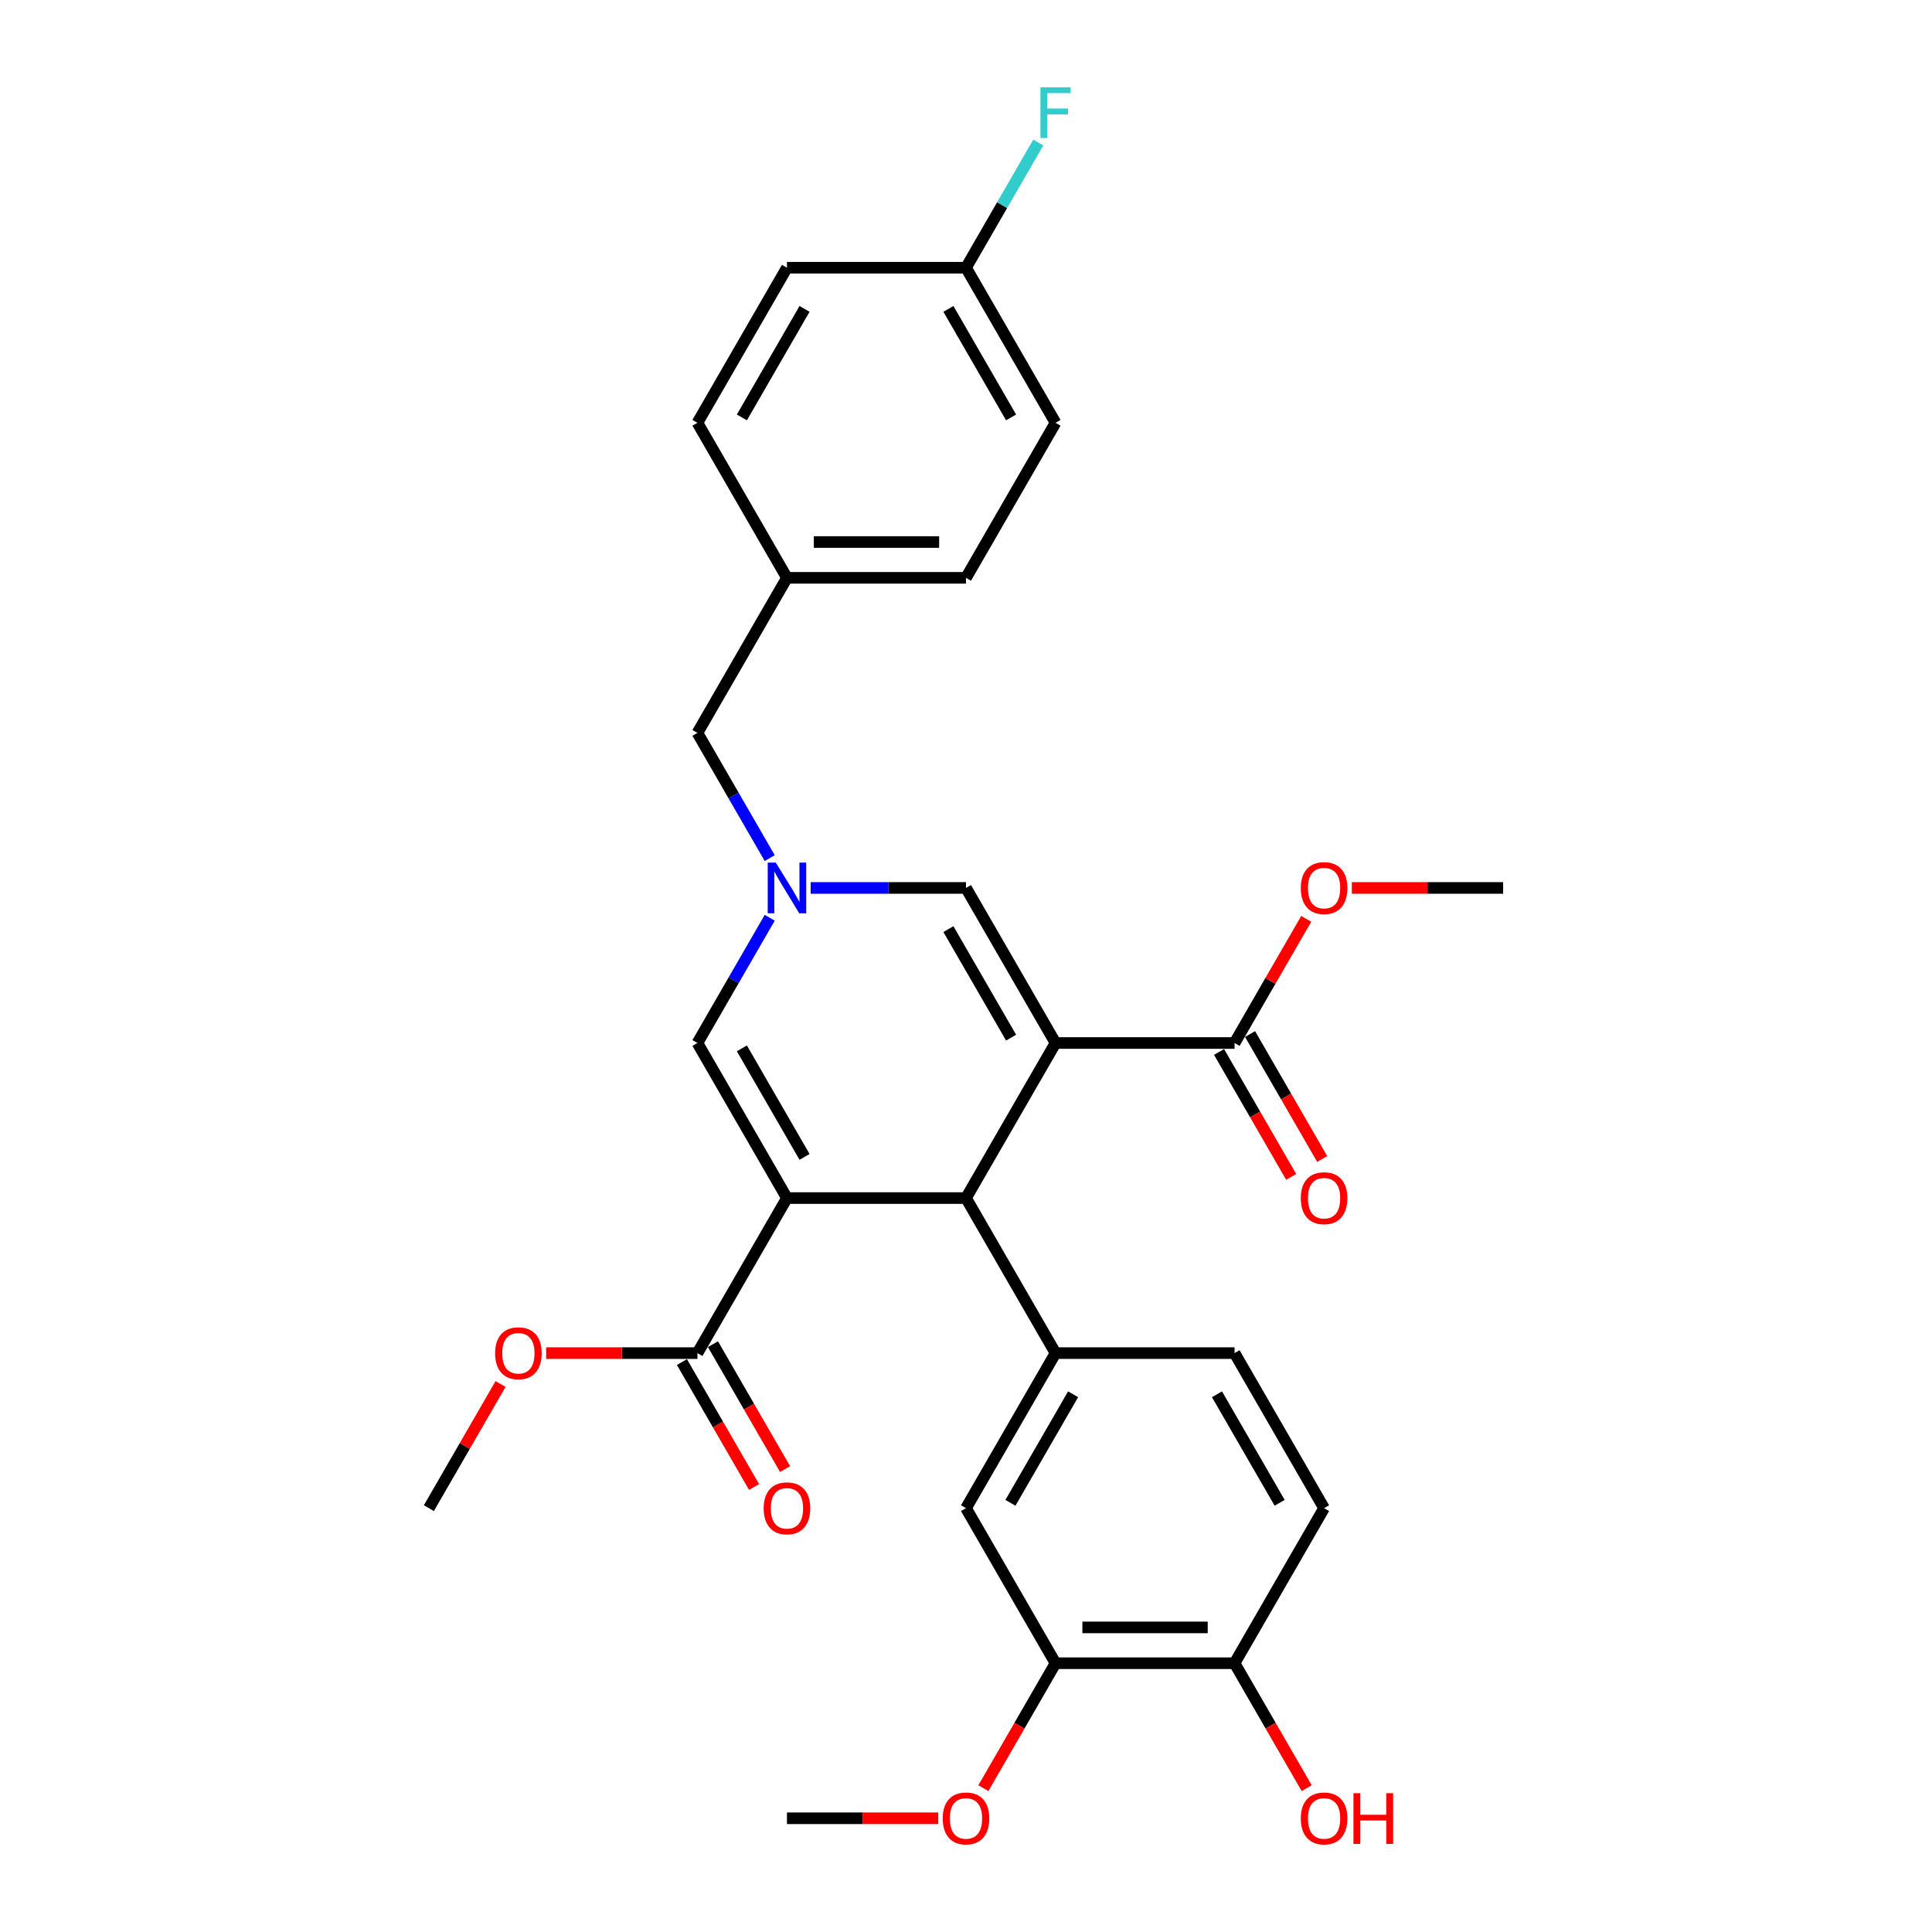 <?xml version='1.0' encoding='iso-8859-1'?>
<svg version='1.1' baseProfile='full'
              xmlns='http://www.w3.org/2000/svg'
                      xmlns:rdkit='http://www.rdkit.org/xml'
                      xmlns:xlink='http://www.w3.org/1999/xlink'
                  xml:space='preserve'
width='1000px' height='1000px' viewBox='0 0 1000 1000'>
<!-- END OF HEADER -->
<rect style='opacity:1.0;fill:#FFFFFF;stroke:none' width='1000' height='1000' x='0' y='0'> </rect>
<path class='bond-1' d='M 546.336,539.856 L 500,620.112' style='fill:none;fill-rule:evenodd;stroke:#000000;stroke-width:6px;stroke-linecap:butt;stroke-linejoin:miter;stroke-opacity:1' />
<path class='bond-4' d='M 546.336,539.856 L 500,459.599' style='fill:none;fill-rule:evenodd;stroke:#000000;stroke-width:6px;stroke-linecap:butt;stroke-linejoin:miter;stroke-opacity:1' />
<path class='bond-4' d='M 523.334,537.084 L 490.899,480.905' style='fill:none;fill-rule:evenodd;stroke:#000000;stroke-width:6px;stroke-linecap:butt;stroke-linejoin:miter;stroke-opacity:1' />
<path class='bond-7' d='M 546.336,539.856 L 639.008,539.856' style='fill:none;fill-rule:evenodd;stroke:#000000;stroke-width:6px;stroke-linecap:butt;stroke-linejoin:miter;stroke-opacity:1' />
<path class='bond-0' d='M 407.328,620.112 L 500,620.112' style='fill:none;fill-rule:evenodd;stroke:#000000;stroke-width:6px;stroke-linecap:butt;stroke-linejoin:miter;stroke-opacity:1' />
<path class='bond-6' d='M 407.328,620.112 L 360.992,700.369' style='fill:none;fill-rule:evenodd;stroke:#000000;stroke-width:6px;stroke-linecap:butt;stroke-linejoin:miter;stroke-opacity:1' />
<path class='bond-30' d='M 407.328,620.112 L 360.992,539.856' style='fill:none;fill-rule:evenodd;stroke:#000000;stroke-width:6px;stroke-linecap:butt;stroke-linejoin:miter;stroke-opacity:1' />
<path class='bond-30' d='M 416.429,598.807 L 383.993,542.627' style='fill:none;fill-rule:evenodd;stroke:#000000;stroke-width:6px;stroke-linecap:butt;stroke-linejoin:miter;stroke-opacity:1' />
<path class='bond-5' d='M 500,620.112 L 546.336,700.369' style='fill:none;fill-rule:evenodd;stroke:#000000;stroke-width:6px;stroke-linecap:butt;stroke-linejoin:miter;stroke-opacity:1' />
<path class='bond-2' d='M 419.598,459.599 L 459.799,459.599' style='fill:none;fill-rule:evenodd;stroke:#0000FF;stroke-width:6px;stroke-linecap:butt;stroke-linejoin:miter;stroke-opacity:1' />
<path class='bond-2' d='M 459.799,459.599 L 500,459.599' style='fill:none;fill-rule:evenodd;stroke:#000000;stroke-width:6px;stroke-linecap:butt;stroke-linejoin:miter;stroke-opacity:1' />
<path class='bond-3' d='M 398.414,475.038 L 379.703,507.447' style='fill:none;fill-rule:evenodd;stroke:#0000FF;stroke-width:6px;stroke-linecap:butt;stroke-linejoin:miter;stroke-opacity:1' />
<path class='bond-3' d='M 379.703,507.447 L 360.992,539.856' style='fill:none;fill-rule:evenodd;stroke:#000000;stroke-width:6px;stroke-linecap:butt;stroke-linejoin:miter;stroke-opacity:1' />
<path class='bond-14' d='M 398.414,444.16 L 379.703,411.751' style='fill:none;fill-rule:evenodd;stroke:#0000FF;stroke-width:6px;stroke-linecap:butt;stroke-linejoin:miter;stroke-opacity:1' />
<path class='bond-14' d='M 379.703,411.751 L 360.992,379.343' style='fill:none;fill-rule:evenodd;stroke:#000000;stroke-width:6px;stroke-linecap:butt;stroke-linejoin:miter;stroke-opacity:1' />
<path class='bond-8' d='M 546.336,700.369 L 500,780.625' style='fill:none;fill-rule:evenodd;stroke:#000000;stroke-width:6px;stroke-linecap:butt;stroke-linejoin:miter;stroke-opacity:1' />
<path class='bond-8' d='M 555.437,721.674 L 523.002,777.854' style='fill:none;fill-rule:evenodd;stroke:#000000;stroke-width:6px;stroke-linecap:butt;stroke-linejoin:miter;stroke-opacity:1' />
<path class='bond-10' d='M 546.336,700.369 L 639.008,700.369' style='fill:none;fill-rule:evenodd;stroke:#000000;stroke-width:6px;stroke-linecap:butt;stroke-linejoin:miter;stroke-opacity:1' />
<path class='bond-12' d='M 352.966,705.002 L 371.634,737.337' style='fill:none;fill-rule:evenodd;stroke:#000000;stroke-width:6px;stroke-linecap:butt;stroke-linejoin:miter;stroke-opacity:1' />
<path class='bond-12' d='M 371.634,737.337 L 390.303,769.671' style='fill:none;fill-rule:evenodd;stroke:#FF0000;stroke-width:6px;stroke-linecap:butt;stroke-linejoin:miter;stroke-opacity:1' />
<path class='bond-12' d='M 369.017,695.735 L 387.686,728.07' style='fill:none;fill-rule:evenodd;stroke:#000000;stroke-width:6px;stroke-linecap:butt;stroke-linejoin:miter;stroke-opacity:1' />
<path class='bond-12' d='M 387.686,728.07 L 406.354,760.404' style='fill:none;fill-rule:evenodd;stroke:#FF0000;stroke-width:6px;stroke-linecap:butt;stroke-linejoin:miter;stroke-opacity:1' />
<path class='bond-16' d='M 360.992,700.369 L 321.838,700.369' style='fill:none;fill-rule:evenodd;stroke:#000000;stroke-width:6px;stroke-linecap:butt;stroke-linejoin:miter;stroke-opacity:1' />
<path class='bond-16' d='M 321.838,700.369 L 282.684,700.369' style='fill:none;fill-rule:evenodd;stroke:#FF0000;stroke-width:6px;stroke-linecap:butt;stroke-linejoin:miter;stroke-opacity:1' />
<path class='bond-13' d='M 630.983,544.489 L 649.651,576.824' style='fill:none;fill-rule:evenodd;stroke:#000000;stroke-width:6px;stroke-linecap:butt;stroke-linejoin:miter;stroke-opacity:1' />
<path class='bond-13' d='M 649.651,576.824 L 668.319,609.158' style='fill:none;fill-rule:evenodd;stroke:#FF0000;stroke-width:6px;stroke-linecap:butt;stroke-linejoin:miter;stroke-opacity:1' />
<path class='bond-13' d='M 647.034,535.222 L 665.702,567.557' style='fill:none;fill-rule:evenodd;stroke:#000000;stroke-width:6px;stroke-linecap:butt;stroke-linejoin:miter;stroke-opacity:1' />
<path class='bond-13' d='M 665.702,567.557 L 684.371,599.891' style='fill:none;fill-rule:evenodd;stroke:#FF0000;stroke-width:6px;stroke-linecap:butt;stroke-linejoin:miter;stroke-opacity:1' />
<path class='bond-17' d='M 639.008,539.856 L 657.559,507.725' style='fill:none;fill-rule:evenodd;stroke:#000000;stroke-width:6px;stroke-linecap:butt;stroke-linejoin:miter;stroke-opacity:1' />
<path class='bond-17' d='M 657.559,507.725 L 676.11,475.594' style='fill:none;fill-rule:evenodd;stroke:#FF0000;stroke-width:6px;stroke-linecap:butt;stroke-linejoin:miter;stroke-opacity:1' />
<path class='bond-9' d='M 500,780.625 L 546.336,860.882' style='fill:none;fill-rule:evenodd;stroke:#000000;stroke-width:6px;stroke-linecap:butt;stroke-linejoin:miter;stroke-opacity:1' />
<path class='bond-20' d='M 546.336,860.882 L 527.668,893.216' style='fill:none;fill-rule:evenodd;stroke:#000000;stroke-width:6px;stroke-linecap:butt;stroke-linejoin:miter;stroke-opacity:1' />
<path class='bond-20' d='M 527.668,893.216 L 508.999,925.551' style='fill:none;fill-rule:evenodd;stroke:#FF0000;stroke-width:6px;stroke-linecap:butt;stroke-linejoin:miter;stroke-opacity:1' />
<path class='bond-31' d='M 546.336,860.882 L 639.008,860.882' style='fill:none;fill-rule:evenodd;stroke:#000000;stroke-width:6px;stroke-linecap:butt;stroke-linejoin:miter;stroke-opacity:1' />
<path class='bond-31' d='M 560.237,842.347 L 625.107,842.347' style='fill:none;fill-rule:evenodd;stroke:#000000;stroke-width:6px;stroke-linecap:butt;stroke-linejoin:miter;stroke-opacity:1' />
<path class='bond-15' d='M 639.008,700.369 L 685.344,780.625' style='fill:none;fill-rule:evenodd;stroke:#000000;stroke-width:6px;stroke-linecap:butt;stroke-linejoin:miter;stroke-opacity:1' />
<path class='bond-15' d='M 629.907,721.674 L 662.343,777.854' style='fill:none;fill-rule:evenodd;stroke:#000000;stroke-width:6px;stroke-linecap:butt;stroke-linejoin:miter;stroke-opacity:1' />
<path class='bond-11' d='M 639.008,860.882 L 685.344,780.625' style='fill:none;fill-rule:evenodd;stroke:#000000;stroke-width:6px;stroke-linecap:butt;stroke-linejoin:miter;stroke-opacity:1' />
<path class='bond-22' d='M 639.008,860.882 L 657.677,893.216' style='fill:none;fill-rule:evenodd;stroke:#000000;stroke-width:6px;stroke-linecap:butt;stroke-linejoin:miter;stroke-opacity:1' />
<path class='bond-22' d='M 657.677,893.216 L 676.345,925.551' style='fill:none;fill-rule:evenodd;stroke:#FF0000;stroke-width:6px;stroke-linecap:butt;stroke-linejoin:miter;stroke-opacity:1' />
<path class='bond-18' d='M 360.992,379.343 L 407.328,299.086' style='fill:none;fill-rule:evenodd;stroke:#000000;stroke-width:6px;stroke-linecap:butt;stroke-linejoin:miter;stroke-opacity:1' />
<path class='bond-28' d='M 259.085,716.364 L 240.534,748.495' style='fill:none;fill-rule:evenodd;stroke:#FF0000;stroke-width:6px;stroke-linecap:butt;stroke-linejoin:miter;stroke-opacity:1' />
<path class='bond-28' d='M 240.534,748.495 L 221.983,780.625' style='fill:none;fill-rule:evenodd;stroke:#000000;stroke-width:6px;stroke-linecap:butt;stroke-linejoin:miter;stroke-opacity:1' />
<path class='bond-27' d='M 699.709,459.599 L 738.863,459.599' style='fill:none;fill-rule:evenodd;stroke:#FF0000;stroke-width:6px;stroke-linecap:butt;stroke-linejoin:miter;stroke-opacity:1' />
<path class='bond-27' d='M 738.863,459.599 L 778.017,459.599' style='fill:none;fill-rule:evenodd;stroke:#000000;stroke-width:6px;stroke-linecap:butt;stroke-linejoin:miter;stroke-opacity:1' />
<path class='bond-25' d='M 407.328,299.086 L 360.992,218.83' style='fill:none;fill-rule:evenodd;stroke:#000000;stroke-width:6px;stroke-linecap:butt;stroke-linejoin:miter;stroke-opacity:1' />
<path class='bond-26' d='M 407.328,299.086 L 500,299.086' style='fill:none;fill-rule:evenodd;stroke:#000000;stroke-width:6px;stroke-linecap:butt;stroke-linejoin:miter;stroke-opacity:1' />
<path class='bond-26' d='M 421.229,280.552 L 486.099,280.552' style='fill:none;fill-rule:evenodd;stroke:#000000;stroke-width:6px;stroke-linecap:butt;stroke-linejoin:miter;stroke-opacity:1' />
<path class='bond-19' d='M 500,138.573 L 546.336,218.83' style='fill:none;fill-rule:evenodd;stroke:#000000;stroke-width:6px;stroke-linecap:butt;stroke-linejoin:miter;stroke-opacity:1' />
<path class='bond-19' d='M 490.899,159.879 L 523.334,216.059' style='fill:none;fill-rule:evenodd;stroke:#000000;stroke-width:6px;stroke-linecap:butt;stroke-linejoin:miter;stroke-opacity:1' />
<path class='bond-21' d='M 500,138.573 L 518.711,106.165' style='fill:none;fill-rule:evenodd;stroke:#000000;stroke-width:6px;stroke-linecap:butt;stroke-linejoin:miter;stroke-opacity:1' />
<path class='bond-21' d='M 518.711,106.165 L 537.422,73.756' style='fill:none;fill-rule:evenodd;stroke:#33CCCC;stroke-width:6px;stroke-linecap:butt;stroke-linejoin:miter;stroke-opacity:1' />
<path class='bond-32' d='M 500,138.573 L 407.328,138.573' style='fill:none;fill-rule:evenodd;stroke:#000000;stroke-width:6px;stroke-linecap:butt;stroke-linejoin:miter;stroke-opacity:1' />
<path class='bond-29' d='M 485.636,941.138 L 446.482,941.138' style='fill:none;fill-rule:evenodd;stroke:#FF0000;stroke-width:6px;stroke-linecap:butt;stroke-linejoin:miter;stroke-opacity:1' />
<path class='bond-29' d='M 446.482,941.138 L 407.328,941.138' style='fill:none;fill-rule:evenodd;stroke:#000000;stroke-width:6px;stroke-linecap:butt;stroke-linejoin:miter;stroke-opacity:1' />
<path class='bond-23' d='M 407.328,138.573 L 360.992,218.83' style='fill:none;fill-rule:evenodd;stroke:#000000;stroke-width:6px;stroke-linecap:butt;stroke-linejoin:miter;stroke-opacity:1' />
<path class='bond-23' d='M 416.429,159.879 L 383.993,216.059' style='fill:none;fill-rule:evenodd;stroke:#000000;stroke-width:6px;stroke-linecap:butt;stroke-linejoin:miter;stroke-opacity:1' />
<path class='bond-24' d='M 546.336,218.83 L 500,299.086' style='fill:none;fill-rule:evenodd;stroke:#000000;stroke-width:6px;stroke-linecap:butt;stroke-linejoin:miter;stroke-opacity:1' />
<path  class='atom-3' d='M 401.527 446.477
L 410.126 460.378
Q 410.979 461.749, 412.351 464.233
Q 413.722 466.716, 413.796 466.865
L 413.796 446.477
L 417.281 446.477
L 417.281 472.722
L 413.685 472.722
L 404.455 457.523
Q 403.38 455.744, 402.231 453.705
Q 401.119 451.667, 400.785 451.036
L 400.785 472.722
L 397.375 472.722
L 397.375 446.477
L 401.527 446.477
' fill='#0000FF'/>
<path  class='atom-13' d='M 395.28 780.699
Q 395.28 774.398, 398.394 770.876
Q 401.508 767.355, 407.328 767.355
Q 413.148 767.355, 416.261 770.876
Q 419.375 774.398, 419.375 780.699
Q 419.375 787.075, 416.224 790.708
Q 413.073 794.304, 407.328 794.304
Q 401.545 794.304, 398.394 790.708
Q 395.28 787.112, 395.28 780.699
M 407.328 791.338
Q 411.331 791.338, 413.481 788.669
Q 415.668 785.963, 415.668 780.699
Q 415.668 775.547, 413.481 772.952
Q 411.331 770.32, 407.328 770.32
Q 403.324 770.32, 401.137 772.915
Q 398.987 775.51, 398.987 780.699
Q 398.987 786, 401.137 788.669
Q 403.324 791.338, 407.328 791.338
' fill='#FF0000'/>
<path  class='atom-14' d='M 673.297 620.186
Q 673.297 613.885, 676.411 610.363
Q 679.525 606.842, 685.344 606.842
Q 691.164 606.842, 694.278 610.363
Q 697.392 613.885, 697.392 620.186
Q 697.392 626.562, 694.241 630.195
Q 691.09 633.791, 685.344 633.791
Q 679.562 633.791, 676.411 630.195
Q 673.297 626.599, 673.297 620.186
M 685.344 630.825
Q 689.348 630.825, 691.498 628.156
Q 693.685 625.45, 693.685 620.186
Q 693.685 615.034, 691.498 612.439
Q 689.348 609.807, 685.344 609.807
Q 681.341 609.807, 679.154 612.402
Q 677.004 614.997, 677.004 620.186
Q 677.004 625.487, 679.154 628.156
Q 681.341 630.825, 685.344 630.825
' fill='#FF0000'/>
<path  class='atom-17' d='M 256.272 700.443
Q 256.272 694.141, 259.386 690.62
Q 262.5 687.098, 268.319 687.098
Q 274.139 687.098, 277.253 690.62
Q 280.367 694.141, 280.367 700.443
Q 280.367 706.819, 277.216 710.451
Q 274.065 714.047, 268.319 714.047
Q 262.537 714.047, 259.386 710.451
Q 256.272 706.856, 256.272 700.443
M 268.319 711.082
Q 272.323 711.082, 274.473 708.413
Q 276.66 705.707, 276.66 700.443
Q 276.66 695.29, 274.473 692.695
Q 272.323 690.064, 268.319 690.064
Q 264.316 690.064, 262.129 692.658
Q 259.979 695.253, 259.979 700.443
Q 259.979 705.744, 262.129 708.413
Q 264.316 711.082, 268.319 711.082
' fill='#FF0000'/>
<path  class='atom-18' d='M 673.297 459.673
Q 673.297 453.372, 676.411 449.85
Q 679.525 446.329, 685.344 446.329
Q 691.164 446.329, 694.278 449.85
Q 697.392 453.372, 697.392 459.673
Q 697.392 466.049, 694.241 469.682
Q 691.09 473.278, 685.344 473.278
Q 679.562 473.278, 676.411 469.682
Q 673.297 466.086, 673.297 459.673
M 685.344 470.312
Q 689.348 470.312, 691.498 467.643
Q 693.685 464.937, 693.685 459.673
Q 693.685 454.521, 691.498 451.926
Q 689.348 449.294, 685.344 449.294
Q 681.341 449.294, 679.154 451.889
Q 677.004 454.484, 677.004 459.673
Q 677.004 464.974, 679.154 467.643
Q 681.341 470.312, 685.344 470.312
' fill='#FF0000'/>
<path  class='atom-21' d='M 487.953 941.212
Q 487.953 934.911, 491.066 931.389
Q 494.18 927.868, 500 927.868
Q 505.82 927.868, 508.934 931.389
Q 512.047 934.911, 512.047 941.212
Q 512.047 947.588, 508.897 951.221
Q 505.746 954.817, 500 954.817
Q 494.217 954.817, 491.066 951.221
Q 487.953 947.625, 487.953 941.212
M 500 951.851
Q 504.003 951.851, 506.153 949.182
Q 508.34 946.476, 508.34 941.212
Q 508.34 936.06, 506.153 933.465
Q 504.003 930.833, 500 930.833
Q 495.997 930.833, 493.809 933.428
Q 491.659 936.023, 491.659 941.212
Q 491.659 946.513, 493.809 949.182
Q 495.997 951.851, 500 951.851
' fill='#FF0000'/>
<path  class='atom-22' d='M 538.533 45.194
L 554.139 45.194
L 554.139 48.197
L 542.055 48.197
L 542.055 56.167
L 552.805 56.167
L 552.805 59.206
L 542.055 59.206
L 542.055 71.439
L 538.533 71.439
L 538.533 45.194
' fill='#33CCCC'/>
<path  class='atom-23' d='M 673.297 941.212
Q 673.297 934.911, 676.411 931.389
Q 679.525 927.868, 685.344 927.868
Q 691.164 927.868, 694.278 931.389
Q 697.392 934.911, 697.392 941.212
Q 697.392 947.588, 694.241 951.221
Q 691.09 954.817, 685.344 954.817
Q 679.562 954.817, 676.411 951.221
Q 673.297 947.625, 673.297 941.212
M 685.344 951.851
Q 689.348 951.851, 691.498 949.182
Q 693.685 946.476, 693.685 941.212
Q 693.685 936.06, 691.498 933.465
Q 689.348 930.833, 685.344 930.833
Q 681.341 930.833, 679.154 933.428
Q 677.004 936.023, 677.004 941.212
Q 677.004 946.513, 679.154 949.182
Q 681.341 951.851, 685.344 951.851
' fill='#FF0000'/>
<path  class='atom-23' d='M 700.543 928.164
L 704.101 928.164
L 704.101 939.322
L 717.52 939.322
L 717.52 928.164
L 721.079 928.164
L 721.079 954.409
L 717.52 954.409
L 717.52 942.287
L 704.101 942.287
L 704.101 954.409
L 700.543 954.409
L 700.543 928.164
' fill='#FF0000'/>
</svg>
